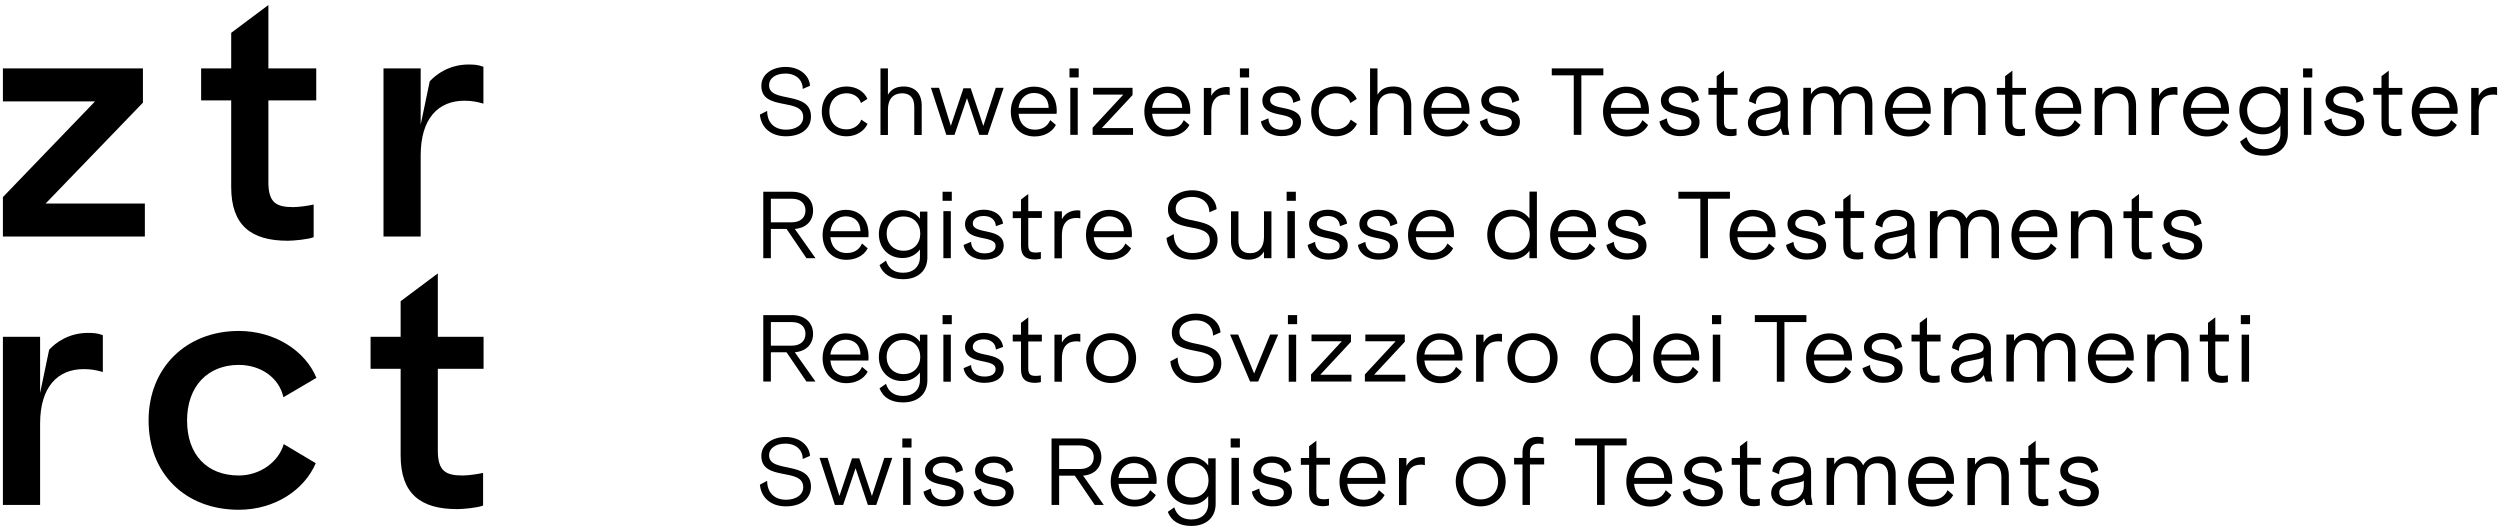 <?xml version="1.0" encoding="UTF-8"?><svg id="a" xmlns="http://www.w3.org/2000/svg" viewBox="0 0 154.63 32.88"><path d="m50.09,5.31l-.44.19c0-.55-.4-.95-1.07-.95-.59,0-1.01.27-1.01.73,0,1.13,2.59.3,2.59,1.93,0,.77-.64,1.22-1.55,1.22s-1.53-.52-1.61-1.34l.45-.23c0,.69.41,1.16,1.17,1.16.62,0,1.06-.3,1.06-.78,0-1.24-2.59-.33-2.59-1.93,0-.75.72-1.17,1.5-1.17.9,0,1.48.55,1.51,1.17Z"/><path d="m53.65,6.12l-.4.25c-.11-.39-.49-.6-.88-.6-.64,0-1.07.45-1.07,1.12s.4,1.11,1.07,1.11c.42,0,.79-.26.9-.6l.39.26c-.2.45-.71.77-1.29.77-.91,0-1.54-.61-1.54-1.54s.66-1.54,1.54-1.54c.59,0,1.1.32,1.28.77Z"/><path d="m57.01,6.53v1.82h-.46v-1.75c0-.54-.26-.83-.75-.83-.54,0-.88.35-.88,1v1.58h-.46v-4.12h.46v1.63c.17-.29.46-.51.97-.51.71,0,1.12.44,1.12,1.18Z"/><path d="m58.08,5.43l.73,2.36.78-2.33h.45l.78,2.33.77-2.36h.49l-.99,2.91h-.52l-.76-2.27-.77,2.27h-.51l-.95-2.91h.49Z"/><path d="m65.36,6.84c0,.06,0,.13-.01.2h-2.35c.06.65.47.98,1,.98.46,0,.78-.19.96-.59l.35.3c-.26.49-.79.71-1.32.71-.88,0-1.47-.63-1.47-1.54s.6-1.54,1.43-1.54c.88,0,1.41.6,1.41,1.49Zm-.5-.17c0-.57-.36-.92-.91-.92-.47,0-.87.32-.95.92h1.85Z"/><path d="m66.15,4.23h.57v.56h-.57v-.56Zm.51,1.2v2.91h-.46v-2.91h.46Z"/><path d="m70.05,5.43v.45l-1.9,2.04h1.93v.42h-2.5v-.44l1.9-2.05h-1.87v-.42h2.44Z"/><path d="m73.62,6.84c0,.06,0,.13-.01.2h-2.35c.06.65.47.98,1,.98.46,0,.78-.19.96-.59l.35.3c-.26.49-.79.71-1.32.71-.88,0-1.47-.63-1.47-1.54s.6-1.54,1.43-1.54c.88,0,1.41.6,1.41,1.49Zm-.5-.17c0-.57-.36-.92-.91-.92-.47,0-.87.32-.95.92h1.85Z"/><path d="m74.92,5.43v.5c.22-.43.64-.55.96-.55.07,0,.11,0,.18.02v.48c-.07-.02-.15-.03-.23-.03-.53,0-.91.28-.91,1.09v1.41h-.46v-2.91h.46Z"/><path d="m76.69,4.23h.57v.56h-.57v-.56Zm.51,1.2v2.91h-.46v-2.91h.46Z"/><path d="m80.43,6.2l-.44.16c-.03-.39-.3-.63-.76-.63-.42,0-.67.2-.67.46,0,.72,1.91.22,1.91,1.35,0,.55-.46.88-1.19.88s-1.21-.39-1.29-.91l.46-.19c.02.45.34.71.83.71.4,0,.69-.14.69-.46,0-.72-1.89-.2-1.89-1.36,0-.51.53-.88,1.15-.88.67,0,1.14.35,1.2.86Z"/><path d="m83.92,6.12l-.4.25c-.11-.39-.49-.6-.88-.6-.64,0-1.07.45-1.07,1.12s.4,1.11,1.07,1.11c.43,0,.79-.26.9-.6l.39.26c-.2.45-.71.77-1.29.77-.91,0-1.54-.61-1.54-1.54s.66-1.54,1.54-1.54c.59,0,1.1.32,1.28.77Z"/><path d="m87.29,6.53v1.82h-.46v-1.75c0-.54-.26-.83-.75-.83-.54,0-.88.35-.88,1v1.58h-.46v-4.12h.46v1.63c.17-.29.46-.51.97-.51.71,0,1.12.44,1.12,1.18Z"/><path d="m90.89,6.84c0,.06,0,.13-.01.2h-2.35c.06.65.47.98,1,.98.46,0,.78-.19.96-.59l.35.3c-.26.49-.79.71-1.32.71-.88,0-1.47-.63-1.47-1.54s.6-1.54,1.43-1.54c.88,0,1.41.6,1.41,1.49Zm-.5-.17c0-.57-.36-.92-.91-.92-.47,0-.87.32-.95.92h1.85Z"/><path d="m93.97,6.2l-.44.16c-.03-.39-.3-.63-.76-.63-.43,0-.67.2-.67.46,0,.72,1.91.22,1.91,1.35,0,.55-.46.88-1.19.88s-1.21-.39-1.29-.91l.46-.19c.02.45.34.71.83.71.4,0,.69-.14.69-.46,0-.72-1.89-.2-1.89-1.36,0-.51.53-.88,1.15-.88.67,0,1.14.35,1.2.86Z"/><path d="m99.17,4.23v.43h-1.36v3.68h-.47v-3.68h-1.36v-.43h3.19Z"/><path d="m101.99,6.84c0,.06,0,.13-.01.2h-2.35c.06.65.47.98,1,.98.46,0,.78-.19.96-.59l.35.3c-.26.49-.79.71-1.32.71-.88,0-1.47-.63-1.47-1.54s.6-1.54,1.43-1.54c.88,0,1.41.6,1.41,1.49Zm-.5-.17c0-.57-.36-.92-.91-.92-.47,0-.87.32-.95.92h1.85Z"/><path d="m105.08,6.2l-.44.16c-.03-.39-.3-.63-.76-.63-.42,0-.67.2-.67.46,0,.72,1.91.22,1.91,1.35,0,.55-.46.88-1.19.88s-1.21-.39-1.29-.91l.46-.19c.02.45.34.71.83.71.4,0,.69-.14.69-.46,0-.72-1.89-.2-1.89-1.36,0-.51.53-.88,1.15-.88.67,0,1.14.35,1.2.86Z"/><path d="m106.63,4.36v1.08h.84v.42h-.84v1.67c0,.41.18.46.5.46.07,0,.2-.02.28-.03v.41c-.08.03-.27.05-.35.05-.57,0-.88-.22-.88-.83v-1.73h-.51v-.42h.51v-.73l.46-.35Z"/><path d="m109.06,6.73c.94-.17,1.07-.21,1.07-.53,0-.35-.34-.48-.72-.48-.45,0-.81.23-.81.72l-.42-.17c.04-.55.57-.93,1.23-.93.73,0,1.17.34,1.17.96v1.51l.09.53h-.4l-.13-.4c-.24.34-.64.48-1.06.48-.57,0-.97-.33-.97-.82s.38-.77.95-.87Zm.12,1.33c.6,0,.95-.39.95-.89v-.34c-.1.09-.28.12-.94.25-.33.06-.58.18-.58.5,0,.27.21.48.58.48Z"/><path d="m112.01,5.43v.4c.19-.33.52-.49.88-.49.44,0,.75.22.91.55.17-.31.5-.55.98-.55.62,0,1.03.38,1.03,1.11v1.89h-.46v-1.79c0-.54-.25-.79-.68-.79-.5,0-.77.35-.77.92v1.66h-.46v-1.78c0-.55-.25-.8-.67-.8-.51,0-.77.39-.77,1.01v1.57h-.46v-2.91h.46Z"/><path d="m119.42,6.84c0,.06,0,.13-.01.2h-2.35c.06.65.47.98,1,.98.46,0,.78-.19.96-.59l.35.3c-.26.49-.79.71-1.32.71-.88,0-1.47-.63-1.47-1.54s.6-1.54,1.43-1.54c.88,0,1.41.6,1.41,1.49Zm-.5-.17c0-.57-.36-.92-.91-.92-.47,0-.87.32-.95.92h1.85Z"/><path d="m120.72,5.43v.42c.21-.33.53-.5.97-.5.71,0,1.12.44,1.12,1.18v1.82h-.46v-1.75c0-.54-.26-.83-.75-.83-.55,0-.89.36-.89,1v1.58h-.46v-2.91h.46Z"/><path d="m124.47,4.36v1.08h.84v.42h-.84v1.67c0,.41.18.46.5.46.07,0,.2-.02.28-.03v.41c-.08.03-.27.05-.35.05-.57,0-.88-.22-.88-.83v-1.73h-.51v-.42h.51v-.73l.46-.35Z"/><path d="m128.73,6.84c0,.06,0,.13-.01.2h-2.35c.06.65.47.98,1,.98.46,0,.78-.19.96-.59l.35.3c-.26.49-.79.71-1.32.71-.88,0-1.47-.63-1.47-1.54s.6-1.54,1.43-1.54c.88,0,1.41.6,1.41,1.49Zm-.5-.17c0-.57-.36-.92-.91-.92-.47,0-.87.32-.95.92h1.85Z"/><path d="m130.03,5.43v.42c.21-.33.53-.5.97-.5.71,0,1.12.44,1.12,1.18v1.82h-.46v-1.75c0-.54-.26-.83-.75-.83-.55,0-.89.36-.89,1v1.58h-.46v-2.91h.46Z"/><path d="m133.54,5.43v.5c.22-.43.64-.55.96-.55.07,0,.11,0,.18.02v.48c-.07-.02-.15-.03-.23-.03-.53,0-.91.28-.91,1.09v1.41h-.46v-2.91h.46Z"/><path d="m137.87,6.84c0,.06,0,.13-.01.2h-2.35c.06.65.47.98,1,.98.46,0,.78-.19.96-.59l.35.3c-.26.49-.79.71-1.32.71-.88,0-1.47-.63-1.47-1.54s.6-1.54,1.43-1.54c.88,0,1.41.6,1.41,1.49Zm-.5-.17c0-.57-.36-.92-.91-.92-.47,0-.87.32-.95.92h1.85Z"/><path d="m141.51,5.43v2.84c0,.83-.58,1.36-1.5,1.36-.75,0-1.24-.3-1.46-.87l.4-.28c.16.5.51.75,1.06.75.63,0,1.04-.38,1.04-.97v-.48c-.24.32-.61.53-1.08.53-.89,0-1.46-.66-1.46-1.48s.57-1.48,1.46-1.48c.47,0,.84.21,1.08.53v-.44h.46Zm-1.47,2.45c.65,0,1.02-.47,1.02-1.06s-.38-1.06-1.02-1.06-1.05.48-1.05,1.06.39,1.06,1.05,1.06Z"/><path d="m142.45,4.23h.57v.56h-.57v-.56Zm.51,1.2v2.91h-.46v-2.91h.46Z"/><path d="m146.19,6.2l-.44.16c-.03-.39-.3-.63-.76-.63-.43,0-.67.2-.67.46,0,.72,1.91.22,1.91,1.35,0,.55-.46.88-1.19.88s-1.21-.39-1.29-.91l.46-.19c.02.45.34.71.83.71.4,0,.69-.14.69-.46,0-.72-1.89-.2-1.89-1.36,0-.51.53-.88,1.15-.88.67,0,1.14.35,1.2.86Z"/><path d="m147.75,4.36v1.08h.84v.42h-.84v1.67c0,.41.18.46.5.46.07,0,.2-.02.28-.03v.41c-.08.03-.27.05-.35.05-.57,0-.88-.22-.88-.83v-1.73h-.51v-.42h.51v-.73l.46-.35Z"/><path d="m152.01,6.84c0,.06,0,.13-.01.2h-2.35c.06.65.47.98,1,.98.46,0,.78-.19.96-.59l.35.3c-.26.49-.8.71-1.32.71-.88,0-1.47-.63-1.47-1.54s.6-1.54,1.43-1.54c.88,0,1.41.6,1.41,1.49Zm-.5-.17c0-.57-.36-.92-.91-.92-.47,0-.87.32-.95.92h1.85Z"/><path d="m153.31,5.43v.5c.22-.43.64-.55.96-.55.07,0,.11,0,.18.02v.48c-.07-.02-.15-.03-.23-.03-.53,0-.91.28-.91,1.09v1.41h-.46v-2.91h.46Z"/><path d="m47.21,11.86h1.77c.84,0,1.31.5,1.31,1.16,0,.61-.39,1.08-1.13,1.14l1.28,1.81h-.56l-1.23-1.81h-.97v1.81h-.47v-4.12Zm1.76,1.89c.54,0,.85-.29.85-.73s-.3-.73-.85-.73h-1.29v1.46h1.29Z"/><path d="m53.72,14.47c0,.06,0,.13-.01.2h-2.35c.06.65.47.98,1,.98.46,0,.78-.19.96-.59l.35.3c-.26.49-.79.71-1.32.71-.88,0-1.47-.63-1.47-1.54s.6-1.55,1.43-1.55c.88,0,1.41.6,1.41,1.5Zm-.5-.17c0-.57-.36-.92-.91-.92-.47,0-.87.32-.95.92h1.85Z"/><path d="m57.36,13.06v2.85c0,.83-.58,1.36-1.5,1.36-.75,0-1.24-.3-1.46-.87l.4-.28c.16.5.51.75,1.06.75.63,0,1.04-.38,1.04-.97v-.47c-.24.32-.6.53-1.08.53-.89,0-1.46-.65-1.46-1.48s.57-1.48,1.46-1.48c.47,0,.84.21,1.08.53v-.44h.46Zm-1.47,2.45c.65,0,1.03-.47,1.03-1.06s-.38-1.06-1.03-1.06-1.05.48-1.05,1.06.39,1.06,1.05,1.06Z"/><path d="m58.3,11.86h.57v.56h-.57v-.56Zm.51,1.2v2.91h-.46v-2.91h.46Z"/><path d="m62.04,13.83l-.44.16c-.03-.39-.3-.63-.76-.63-.43,0-.67.2-.67.46,0,.72,1.91.22,1.91,1.36,0,.55-.46.88-1.19.88s-1.21-.39-1.29-.91l.46-.19c.02.45.34.71.83.71.4,0,.69-.14.69-.46,0-.72-1.89-.2-1.89-1.36,0-.51.53-.88,1.15-.88.67,0,1.14.35,1.2.86Z"/><path d="m63.6,11.99v1.07h.84v.42h-.84v1.68c0,.41.18.46.5.46.07,0,.2-.02.28-.03v.41c-.08.03-.27.05-.35.05-.57,0-.88-.22-.88-.83v-1.73h-.51v-.42h.51v-.73l.46-.35Z"/><path d="m65.68,13.06v.5c.22-.43.64-.55.96-.55.07,0,.11,0,.18.02v.48c-.07-.02-.15-.03-.23-.03-.53,0-.91.28-.91,1.09v1.41h-.46v-2.91h.46Z"/><path d="m70.01,14.47c0,.06,0,.13-.01.2h-2.35c.06.65.47.98,1,.98.46,0,.78-.19.96-.59l.35.3c-.26.49-.79.71-1.32.71-.88,0-1.47-.63-1.47-1.54s.6-1.55,1.43-1.55c.88,0,1.41.6,1.41,1.5Zm-.5-.17c0-.57-.36-.92-.91-.92-.47,0-.87.32-.95.92h1.85Z"/><path d="m75.24,12.94l-.44.19c0-.55-.4-.95-1.07-.95-.59,0-1.01.27-1.01.73,0,1.12,2.59.3,2.59,1.93,0,.77-.64,1.22-1.55,1.22s-1.53-.52-1.61-1.34l.45-.24c0,.69.41,1.17,1.17,1.17.62,0,1.06-.3,1.06-.78,0-1.24-2.59-.33-2.59-1.93,0-.74.72-1.17,1.5-1.17.9,0,1.48.55,1.51,1.17Z"/><path d="m78.64,15.97h-.46v-.41c-.21.35-.54.5-.95.5-.68,0-1.09-.43-1.09-1.12v-1.87h.46v1.8c0,.53.24.79.72.79.54,0,.86-.36.86-1v-1.59h.46v2.91Z"/><path d="m79.58,11.86h.57v.56h-.57v-.56Zm.51,1.2v2.91h-.46v-2.91h.46Z"/><path d="m83.32,13.83l-.44.16c-.03-.39-.3-.63-.76-.63-.42,0-.67.2-.67.46,0,.72,1.91.22,1.91,1.36,0,.55-.46.88-1.19.88s-1.21-.39-1.29-.91l.46-.19c.02.45.34.71.83.71.4,0,.69-.14.69-.46,0-.72-1.89-.2-1.89-1.36,0-.51.53-.88,1.15-.88.67,0,1.14.35,1.2.86Z"/><path d="m86.43,13.83l-.44.16c-.03-.39-.3-.63-.76-.63-.43,0-.67.2-.67.46,0,.72,1.91.22,1.91,1.36,0,.55-.46.88-1.19.88s-1.21-.39-1.29-.91l.46-.19c.02.45.34.71.83.71.4,0,.69-.14.69-.46,0-.72-1.89-.2-1.89-1.36,0-.51.53-.88,1.15-.88.67,0,1.14.35,1.2.86Z"/><path d="m89.93,14.47c0,.06,0,.13-.01.2h-2.35c.06.65.47.98,1,.98.46,0,.78-.19.96-.59l.35.3c-.26.49-.79.71-1.32.71-.88,0-1.47-.63-1.47-1.54s.6-1.55,1.43-1.55c.88,0,1.41.6,1.41,1.5Zm-.5-.17c0-.57-.36-.92-.91-.92-.47,0-.87.32-.95.92h1.85Z"/><path d="m95.06,15.97h-.46v-.46c-.24.33-.62.55-1.13.55-.9,0-1.48-.68-1.48-1.54s.58-1.55,1.48-1.55c.51,0,.89.22,1.13.55v-1.67h.46v4.12Zm-1.52-.34c.67,0,1.08-.5,1.08-1.12s-.41-1.13-1.08-1.13-1.08.5-1.08,1.13.39,1.12,1.08,1.12Z"/><path d="m98.72,14.47c0,.06,0,.13-.01.2h-2.35c.06.65.47.98,1,.98.46,0,.78-.19.96-.59l.35.3c-.26.49-.79.71-1.32.71-.88,0-1.47-.63-1.47-1.54s.6-1.55,1.43-1.55c.88,0,1.41.6,1.41,1.5Zm-.5-.17c0-.57-.36-.92-.91-.92-.47,0-.87.32-.95.92h1.85Z"/><path d="m101.8,13.83l-.44.16c-.03-.39-.3-.63-.76-.63-.43,0-.67.2-.67.46,0,.72,1.91.22,1.91,1.36,0,.55-.46.88-1.19.88s-1.21-.39-1.29-.91l.46-.19c.02.45.34.71.83.71.4,0,.69-.14.69-.46,0-.72-1.89-.2-1.89-1.36,0-.51.53-.88,1.15-.88.67,0,1.14.35,1.2.86Z"/><path d="m107,11.86v.43h-1.36v3.68h-.47v-3.68h-1.36v-.43h3.19Z"/><path d="m109.82,14.47c0,.06,0,.13-.01.2h-2.35c.06.65.47.98,1,.98.46,0,.78-.19.96-.59l.35.3c-.26.49-.79.71-1.32.71-.88,0-1.47-.63-1.47-1.54s.6-1.55,1.43-1.55c.88,0,1.41.6,1.41,1.5Zm-.5-.17c0-.57-.36-.92-.91-.92-.47,0-.87.32-.95.92h1.85Z"/><path d="m112.91,13.83l-.44.16c-.03-.39-.3-.63-.76-.63-.42,0-.67.2-.67.46,0,.72,1.91.22,1.91,1.36,0,.55-.46.88-1.19.88s-1.21-.39-1.29-.91l.46-.19c.02.45.34.71.83.71.4,0,.69-.14.69-.46,0-.72-1.89-.2-1.89-1.36,0-.51.53-.88,1.15-.88.67,0,1.14.35,1.2.86Z"/><path d="m114.46,11.99v1.07h.84v.42h-.84v1.68c0,.41.18.46.5.46.07,0,.2-.02.28-.03v.41c-.08.03-.27.05-.35.05-.57,0-.88-.22-.88-.83v-1.73h-.51v-.42h.51v-.73l.46-.35Z"/><path d="m116.89,14.36c.94-.17,1.07-.21,1.07-.53,0-.35-.34-.48-.72-.48-.45,0-.81.24-.81.72l-.42-.17c.04-.55.57-.93,1.23-.93.73,0,1.17.34,1.17.96v1.51l.09.53h-.4l-.13-.4c-.24.34-.64.48-1.06.48-.57,0-.97-.33-.97-.82s.38-.77.95-.87Zm.12,1.33c.6,0,.95-.39.95-.89v-.34c-.1.1-.28.12-.94.25-.33.06-.58.19-.58.5,0,.27.21.48.58.48Z"/><path d="m119.84,13.06v.4c.19-.33.52-.49.88-.49.44,0,.75.22.91.55.17-.31.5-.55.98-.55.62,0,1.03.38,1.03,1.11v1.89h-.46v-1.79c0-.54-.25-.79-.68-.79-.5,0-.77.35-.77.92v1.66h-.46v-1.78c0-.55-.25-.8-.67-.8-.51,0-.77.39-.77,1.01v1.57h-.46v-2.91h.46Z"/><path d="m127.25,14.47c0,.06,0,.13-.01.2h-2.35c.06.65.47.98,1,.98.46,0,.78-.19.96-.59l.35.3c-.26.49-.79.71-1.32.71-.88,0-1.47-.63-1.47-1.54s.6-1.55,1.43-1.55c.88,0,1.41.6,1.41,1.5Zm-.5-.17c0-.57-.36-.92-.91-.92-.47,0-.87.32-.95.92h1.85Z"/><path d="m128.55,13.06v.42c.21-.33.53-.5.97-.5.71,0,1.12.44,1.12,1.18v1.82h-.46v-1.75c0-.54-.26-.83-.74-.83-.55,0-.89.36-.89,1v1.58h-.46v-2.91h.46Z"/><path d="m132.3,11.99v1.07h.84v.42h-.84v1.68c0,.41.18.46.5.46.07,0,.2-.02.28-.03v.41c-.08.03-.27.05-.35.05-.57,0-.88-.22-.88-.83v-1.73h-.51v-.42h.51v-.73l.46-.35Z"/><path d="m136.17,13.83l-.44.16c-.03-.39-.3-.63-.76-.63-.42,0-.67.2-.67.46,0,.72,1.91.22,1.91,1.36,0,.55-.46.88-1.19.88s-1.21-.39-1.29-.91l.46-.19c.02.45.34.71.83.71.4,0,.69-.14.69-.46,0-.72-1.89-.2-1.89-1.36,0-.51.53-.88,1.15-.88.67,0,1.14.35,1.2.86Z"/><path d="m47.21,19.49h1.77c.84,0,1.31.5,1.31,1.16,0,.61-.39,1.07-1.13,1.14l1.28,1.81h-.56l-1.23-1.81h-.97v1.81h-.47v-4.12Zm1.76,1.89c.54,0,.85-.29.85-.73s-.3-.73-.85-.73h-1.29v1.46h1.29Z"/><path d="m53.72,22.1c0,.06,0,.13-.01.2h-2.35c.06.65.47.98,1,.98.46,0,.78-.19.96-.59l.35.3c-.26.49-.79.71-1.32.71-.88,0-1.47-.63-1.47-1.54s.6-1.54,1.43-1.54c.88,0,1.41.6,1.41,1.5Zm-.5-.17c0-.57-.36-.92-.91-.92-.47,0-.87.32-.95.92h1.85Z"/><path d="m57.36,20.69v2.84c0,.83-.58,1.36-1.5,1.36-.75,0-1.24-.3-1.46-.87l.4-.28c.16.5.51.75,1.06.75.63,0,1.04-.38,1.04-.97v-.48c-.24.32-.6.53-1.08.53-.89,0-1.46-.66-1.46-1.48s.57-1.48,1.46-1.48c.47,0,.84.21,1.08.53v-.44h.46Zm-1.47,2.45c.65,0,1.03-.47,1.03-1.06s-.38-1.06-1.03-1.06-1.05.48-1.05,1.06.39,1.06,1.05,1.06Z"/><path d="m58.3,19.49h.57v.56h-.57v-.56Zm.51,1.21v2.91h-.46v-2.91h.46Z"/><path d="m62.04,21.46l-.44.16c-.03-.39-.3-.63-.76-.63-.43,0-.67.2-.67.46,0,.72,1.91.22,1.91,1.35,0,.55-.46.88-1.19.88s-1.21-.39-1.29-.91l.46-.19c.02.45.34.71.83.71.4,0,.69-.14.69-.46,0-.72-1.89-.2-1.89-1.36,0-.51.53-.88,1.15-.88.67,0,1.14.35,1.2.86Z"/><path d="m63.6,19.62v1.08h.84v.42h-.84v1.67c0,.41.18.46.5.46.07,0,.2-.02.28-.03v.41c-.08.03-.27.05-.35.05-.57,0-.88-.22-.88-.83v-1.73h-.51v-.42h.51v-.73l.46-.35Z"/><path d="m65.68,20.69v.5c.22-.43.64-.55.96-.55.07,0,.11,0,.18.02v.48c-.07-.02-.15-.03-.23-.03-.53,0-.91.28-.91,1.09v1.41h-.46v-2.91h.46Z"/><path d="m70.27,22.15c0,.91-.68,1.54-1.55,1.54s-1.54-.63-1.54-1.54.68-1.54,1.54-1.54,1.55.63,1.55,1.54Zm-1.55,1.12c.63,0,1.08-.44,1.08-1.12s-.45-1.12-1.08-1.12-1.08.44-1.08,1.12.46,1.12,1.08,1.12Z"/><path d="m75.47,20.57l-.44.19c0-.55-.4-.95-1.07-.95-.59,0-1.01.27-1.01.73,0,1.13,2.59.3,2.59,1.93,0,.77-.64,1.22-1.54,1.22s-1.54-.52-1.61-1.34l.45-.24c0,.69.41,1.17,1.17,1.17.62,0,1.06-.3,1.06-.78,0-1.24-2.59-.33-2.59-1.93,0-.75.72-1.17,1.5-1.17.9,0,1.48.55,1.51,1.17Z"/><path d="m76.58,20.69l.99,2.41.99-2.41h.5l-1.24,2.91h-.5l-1.24-2.91h.51Z"/><path d="m79.66,19.49h.57v.56h-.57v-.56Zm.51,1.21v2.91h-.46v-2.91h.46Z"/><path d="m83.56,20.69v.45l-1.9,2.04h1.93v.42h-2.5v-.44l1.9-2.05h-1.87v-.42h2.44Z"/><path d="m86.89,20.69v.45l-1.9,2.04h1.93v.42h-2.5v-.44l1.9-2.05h-1.87v-.42h2.44Z"/><path d="m90.46,22.1c0,.06,0,.13-.01.2h-2.35c.06.65.47.98,1,.98.46,0,.78-.19.96-.59l.35.3c-.26.49-.79.71-1.32.71-.88,0-1.47-.63-1.47-1.54s.6-1.54,1.43-1.54c.88,0,1.41.6,1.41,1.5Zm-.5-.17c0-.57-.36-.92-.91-.92-.47,0-.87.32-.95.92h1.85Z"/><path d="m91.76,20.69v.5c.22-.43.64-.55.96-.55.07,0,.11,0,.18.02v.48c-.07-.02-.15-.03-.23-.03-.53,0-.91.28-.91,1.09v1.41h-.46v-2.91h.46Z"/><path d="m96.34,22.15c0,.91-.68,1.54-1.55,1.54s-1.55-.63-1.55-1.54.68-1.54,1.55-1.54,1.55.63,1.55,1.54Zm-1.55,1.12c.63,0,1.08-.44,1.08-1.12s-.45-1.12-1.08-1.12-1.08.44-1.08,1.12.46,1.12,1.08,1.12Z"/><path d="m101.44,23.61h-.46v-.46c-.24.33-.62.55-1.13.55-.9,0-1.48-.68-1.48-1.54s.58-1.54,1.48-1.54c.51,0,.89.22,1.13.55v-1.67h.46v4.12Zm-1.52-.34c.67,0,1.08-.5,1.08-1.12s-.41-1.12-1.08-1.12-1.08.5-1.08,1.12.39,1.12,1.08,1.12Z"/><path d="m105.1,22.1c0,.06,0,.13-.01.2h-2.35c.06.65.47.98,1,.98.46,0,.78-.19.96-.59l.35.3c-.26.49-.79.71-1.32.71-.88,0-1.47-.63-1.47-1.54s.6-1.54,1.43-1.54c.88,0,1.41.6,1.41,1.5Zm-.5-.17c0-.57-.36-.92-.91-.92-.47,0-.87.32-.95.92h1.85Z"/><path d="m105.89,19.49h.57v.56h-.57v-.56Zm.51,1.21v2.91h-.46v-2.91h.46Z"/><path d="m111.73,19.49v.43h-1.36v3.69h-.47v-3.69h-1.36v-.43h3.19Z"/><path d="m114.55,22.1c0,.06,0,.13-.01.2h-2.35c.06.65.47.98,1,.98.46,0,.78-.19.96-.59l.35.3c-.26.49-.79.71-1.32.71-.88,0-1.47-.63-1.47-1.54s.6-1.54,1.43-1.54c.88,0,1.41.6,1.41,1.5Zm-.5-.17c0-.57-.36-.92-.91-.92-.47,0-.87.32-.95.92h1.85Z"/><path d="m117.64,21.46l-.44.16c-.03-.39-.3-.63-.76-.63-.42,0-.67.2-.67.46,0,.72,1.91.22,1.91,1.35,0,.55-.46.88-1.19.88s-1.21-.39-1.29-.91l.46-.19c.02.45.34.71.83.71.4,0,.69-.14.69-.46,0-.72-1.89-.2-1.89-1.36,0-.51.53-.88,1.15-.88.67,0,1.14.35,1.2.86Z"/><path d="m119.19,19.62v1.08h.84v.42h-.84v1.67c0,.41.18.46.5.46.07,0,.2-.02.28-.03v.41c-.08.03-.27.05-.35.05-.57,0-.88-.22-.88-.83v-1.73h-.51v-.42h.51v-.73l.46-.35Z"/><path d="m121.62,21.99c.94-.17,1.07-.21,1.07-.53,0-.35-.34-.48-.72-.48-.45,0-.81.23-.81.72l-.42-.17c.04-.55.57-.93,1.23-.93.73,0,1.17.34,1.17.96v1.51l.09.53h-.4l-.13-.4c-.24.34-.64.48-1.06.48-.57,0-.97-.33-.97-.82s.38-.77.95-.87Zm.12,1.33c.6,0,.95-.39.95-.89v-.34c-.09.09-.28.12-.94.25-.33.06-.58.18-.58.5,0,.27.21.48.58.48Z"/><path d="m124.57,20.69v.4c.19-.33.52-.49.88-.49.44,0,.75.22.91.55.17-.31.5-.55.98-.55.62,0,1.03.38,1.03,1.11v1.89h-.46v-1.79c0-.54-.25-.79-.68-.79-.5,0-.77.35-.77.92v1.66h-.46v-1.78c0-.55-.25-.8-.67-.8-.51,0-.77.39-.77,1.01v1.57h-.46v-2.91h.46Z"/><path d="m131.98,22.1c0,.06,0,.13-.01.2h-2.35c.06.65.47.98,1,.98.46,0,.78-.19.96-.59l.35.3c-.26.49-.79.71-1.32.71-.88,0-1.47-.63-1.47-1.54s.6-1.54,1.43-1.54c.88,0,1.41.6,1.41,1.5Zm-.5-.17c0-.57-.36-.92-.91-.92-.47,0-.87.32-.95.92h1.85Z"/><path d="m133.28,20.69v.41c.21-.33.53-.5.97-.5.71,0,1.12.44,1.12,1.18v1.82h-.46v-1.75c0-.54-.26-.83-.75-.83-.55,0-.89.36-.89,1v1.58h-.46v-2.91h.46Z"/><path d="m137.02,19.62v1.08h.84v.42h-.84v1.67c0,.41.18.46.5.46.07,0,.2-.02.28-.03v.41c-.08.03-.27.05-.35.05-.57,0-.88-.22-.88-.83v-1.73h-.51v-.42h.51v-.73l.46-.35Z"/><path d="m138.6,19.49h.57v.56h-.57v-.56Zm.51,1.21v2.91h-.46v-2.91h.46Z"/><path d="m50.09,28.2l-.44.19c0-.55-.4-.95-1.07-.95-.59,0-1.01.27-1.01.73,0,1.12,2.59.3,2.59,1.93,0,.77-.64,1.22-1.55,1.22s-1.53-.52-1.61-1.34l.45-.24c0,.69.41,1.17,1.17,1.17.62,0,1.06-.3,1.06-.78,0-1.24-2.59-.33-2.59-1.93,0-.74.72-1.17,1.5-1.17.9,0,1.48.55,1.51,1.17Z"/><path d="m51.19,28.32l.73,2.36.78-2.33h.45l.78,2.33.77-2.36h.49l-.99,2.91h-.52l-.76-2.27-.77,2.27h-.51l-.95-2.91h.49Z"/><path d="m55.81,27.12h.57v.56h-.57v-.56Zm.51,1.2v2.91h-.46v-2.91h.46Z"/><path d="m59.56,29.09l-.44.16c-.03-.39-.3-.63-.76-.63-.42,0-.67.2-.67.46,0,.72,1.91.22,1.91,1.36,0,.55-.46.88-1.19.88s-1.21-.39-1.29-.91l.46-.19c.02.45.34.71.83.71.4,0,.69-.14.69-.46,0-.72-1.89-.2-1.89-1.36,0-.51.53-.88,1.15-.88.67,0,1.14.35,1.2.86Z"/><path d="m62.66,29.09l-.44.16c-.03-.39-.3-.63-.76-.63-.42,0-.67.2-.67.46,0,.72,1.91.22,1.91,1.36,0,.55-.46.88-1.19.88s-1.21-.39-1.29-.91l.46-.19c.02.45.34.71.83.71.4,0,.69-.14.69-.46,0-.72-1.89-.2-1.89-1.36,0-.51.53-.88,1.15-.88.67,0,1.14.35,1.2.86Z"/><path d="m65.04,27.12h1.77c.84,0,1.31.5,1.31,1.16,0,.61-.39,1.08-1.13,1.14l1.28,1.81h-.56l-1.23-1.81h-.97v1.81h-.47v-4.12Zm1.76,1.89c.54,0,.85-.29.85-.73s-.3-.73-.85-.73h-1.29v1.46h1.29Z"/><path d="m71.54,29.73c0,.06,0,.13-.01.2h-2.35c.06.65.47.98,1,.98.46,0,.78-.19.96-.59l.35.3c-.26.49-.79.71-1.32.71-.88,0-1.47-.63-1.47-1.54s.6-1.55,1.43-1.55c.88,0,1.41.6,1.41,1.5Zm-.5-.17c0-.57-.36-.92-.91-.92-.47,0-.87.32-.95.92h1.85Z"/><path d="m75.19,28.32v2.85c0,.83-.58,1.36-1.5,1.36-.75,0-1.24-.3-1.46-.87l.4-.28c.16.5.51.75,1.06.75.63,0,1.04-.38,1.04-.97v-.47c-.24.32-.6.53-1.08.53-.89,0-1.46-.65-1.46-1.48s.57-1.48,1.46-1.48c.47,0,.84.21,1.08.53v-.44h.46Zm-1.47,2.45c.65,0,1.03-.47,1.03-1.06s-.38-1.06-1.03-1.06-1.05.48-1.05,1.06.39,1.06,1.05,1.06Z"/><path d="m76.12,27.12h.57v.56h-.57v-.56Zm.51,1.2v2.91h-.46v-2.91h.46Z"/><path d="m79.87,29.09l-.44.16c-.03-.39-.3-.63-.76-.63-.42,0-.67.2-.67.46,0,.72,1.91.22,1.91,1.36,0,.55-.46.88-1.19.88s-1.21-.39-1.29-.91l.46-.19c.02.45.34.71.83.71.4,0,.69-.14.69-.46,0-.72-1.89-.2-1.89-1.36,0-.51.53-.88,1.15-.88.67,0,1.14.35,1.2.86Z"/><path d="m81.42,27.25v1.07h.84v.42h-.84v1.68c0,.41.18.46.5.46.07,0,.2-.02.28-.03v.41c-.08.03-.27.05-.35.05-.57,0-.88-.22-.88-.83v-1.73h-.51v-.42h.51v-.73l.46-.35Z"/><path d="m85.69,29.73c0,.06,0,.13-.01.2h-2.35c.06.65.47.98,1,.98.46,0,.78-.19.96-.59l.35.3c-.26.49-.79.71-1.32.71-.88,0-1.47-.63-1.47-1.54s.6-1.55,1.43-1.55c.88,0,1.41.6,1.41,1.5Zm-.5-.17c0-.57-.36-.92-.91-.92-.47,0-.87.32-.95.92h1.85Z"/><path d="m86.99,28.32v.5c.22-.43.64-.55.96-.55.07,0,.11,0,.18.02v.48c-.07-.02-.15-.03-.23-.03-.53,0-.91.28-.91,1.09v1.41h-.46v-2.91h.46Z"/><path d="m93.13,29.78c0,.91-.68,1.54-1.55,1.54s-1.54-.63-1.54-1.54.68-1.55,1.54-1.55,1.55.63,1.55,1.55Zm-1.55,1.11c.63,0,1.08-.44,1.08-1.11s-.45-1.12-1.08-1.12-1.08.44-1.08,1.12.46,1.11,1.08,1.11Z"/><path d="m95.47,27.07v.41c-.09-.03-.21-.04-.31-.04-.33,0-.53.15-.53.53v.35h.88v.41h-.88v2.5h-.46v-2.5h-.52v-.41h.52v-.36c0-.55.35-.94.9-.94.12,0,.28.02.4.04Z"/><path d="m100.61,27.12v.43h-1.36v3.68h-.47v-3.68h-1.36v-.43h3.19Z"/><path d="m103.43,29.73c0,.06,0,.13-.01.2h-2.35c.06.65.47.98,1,.98.46,0,.78-.19.96-.59l.35.3c-.26.49-.79.71-1.32.71-.88,0-1.47-.63-1.47-1.54s.6-1.55,1.43-1.55c.88,0,1.41.6,1.41,1.5Zm-.5-.17c0-.57-.36-.92-.91-.92-.47,0-.87.32-.95.92h1.85Z"/><path d="m106.52,29.09l-.44.16c-.03-.39-.3-.63-.76-.63-.42,0-.67.2-.67.46,0,.72,1.91.22,1.91,1.36,0,.55-.46.88-1.19.88s-1.21-.39-1.29-.91l.46-.19c.02.45.34.71.83.71.4,0,.69-.14.69-.46,0-.72-1.89-.2-1.89-1.36,0-.51.53-.88,1.15-.88.67,0,1.14.35,1.2.86Z"/><path d="m108.07,27.25v1.07h.84v.42h-.84v1.68c0,.41.18.46.5.46.07,0,.2-.02.28-.03v.41c-.08.03-.27.05-.35.05-.57,0-.88-.22-.88-.83v-1.73h-.51v-.42h.51v-.73l.46-.35Z"/><path d="m110.5,29.62c.94-.17,1.07-.21,1.07-.53,0-.35-.34-.48-.72-.48-.45,0-.81.24-.81.72l-.42-.17c.04-.55.57-.93,1.23-.93.73,0,1.17.34,1.17.96v1.51l.09.53h-.4l-.13-.4c-.24.34-.64.48-1.06.48-.57,0-.97-.33-.97-.82s.38-.77.95-.87Zm.12,1.33c.6,0,.95-.39.95-.89v-.34c-.09.1-.28.12-.94.25-.33.06-.58.19-.58.5,0,.27.21.48.58.48Z"/><path d="m113.45,28.32v.4c.19-.33.52-.49.88-.49.44,0,.75.22.91.55.17-.31.5-.55.98-.55.62,0,1.03.38,1.03,1.11v1.89h-.46v-1.79c0-.54-.25-.79-.68-.79-.5,0-.77.35-.77.92v1.66h-.46v-1.78c0-.55-.25-.8-.67-.8-.51,0-.77.39-.77,1.01v1.57h-.46v-2.91h.46Z"/><path d="m120.86,29.73c0,.06,0,.13-.01.2h-2.35c.06.65.47.98,1,.98.46,0,.78-.19.96-.59l.35.3c-.26.49-.79.71-1.32.71-.88,0-1.47-.63-1.47-1.54s.6-1.55,1.43-1.55c.88,0,1.41.6,1.41,1.5Zm-.5-.17c0-.57-.36-.92-.91-.92-.47,0-.87.32-.95.92h1.85Z"/><path d="m122.16,28.32v.42c.21-.33.53-.5.97-.5.71,0,1.12.44,1.12,1.18v1.82h-.46v-1.75c0-.54-.26-.83-.75-.83-.55,0-.89.36-.89,1v1.58h-.46v-2.91h.46Z"/><path d="m125.91,27.25v1.07h.84v.42h-.84v1.68c0,.41.18.46.5.46.07,0,.2-.02.28-.03v.41c-.08.03-.27.05-.35.05-.57,0-.88-.22-.88-.83v-1.73h-.51v-.42h.51v-.73l.46-.35Z"/><path d="m129.78,29.09l-.44.16c-.03-.39-.3-.63-.76-.63-.42,0-.67.2-.67.46,0,.72,1.91.22,1.91,1.36,0,.55-.46.88-1.19.88s-1.21-.39-1.29-.91l.46-.19c.02.45.34.71.83.71.4,0,.69-.14.69-.46,0-.72-1.89-.2-1.89-1.36,0-.51.53-.88,1.15-.88.67,0,1.14.35,1.2.86Z"/><path d="m16.6.31v3.92h2.96v1.98h-2.96v5.06c0,1.28.5,1.54,1.54,1.54.32,0,.92-.08,1.26-.16v2.02c-.34.14-1.26.22-1.6.22-2.26,0-3.5-.94-3.5-3.32v-5.36h-1.86v-1.98h1.86v-2.2l2.3-1.72Z"/><path d="m26.02,4.23v3.48l.56-2.68c.4-.44,1.22-1.04,2.4-1.04.36,0,.6.02.92.14v2.28c-.4-.12-.74-.18-1.18-.18-1.6,0-2.7,1.08-2.7,3.38v5.02h-2.3V4.23h2.3Z"/><path d="m2.48,20.83v3.48l.56-2.68c.4-.44,1.22-1.04,2.4-1.04.36,0,.6.02.92.14v2.28c-.4-.12-.74-.18-1.18-.18-1.6,0-2.7,1.08-2.7,3.38v5.02H.18v-10.4h2.3Z"/><path d="m19.57,23.37l-2.04,1.2c-.28-1.26-1.46-2-2.76-2-1.9,0-3.2,1.3-3.2,3.44s1.26,3.4,3.2,3.4c1.32,0,2.46-.84,2.78-1.94l1.98,1.18c-.7,1.64-2.52,2.88-4.76,2.88-3.32,0-5.58-2.24-5.58-5.52s2.34-5.54,5.58-5.54c2.24,0,4.12,1.24,4.8,2.9Z"/><polygon points="2.82 12.59 8.84 6.35 8.84 4.23 .18 4.23 .18 6.27 5.88 6.27 .18 12.19 .18 14.63 8.96 14.63 8.96 12.59 2.82 12.59"/><path d="m27.08,27.87v-5.06h2.83v-1.98h-2.83v-3.92l-2.3,1.72v2.2h-1.86v1.98h1.86v5.36c0,2.38,1.24,3.32,3.5,3.32.34,0,1.26-.08,1.6-.22v-2.02c-.34.08-.94.16-1.26.16-1.04,0-1.54-.26-1.54-1.54Z"/></svg>